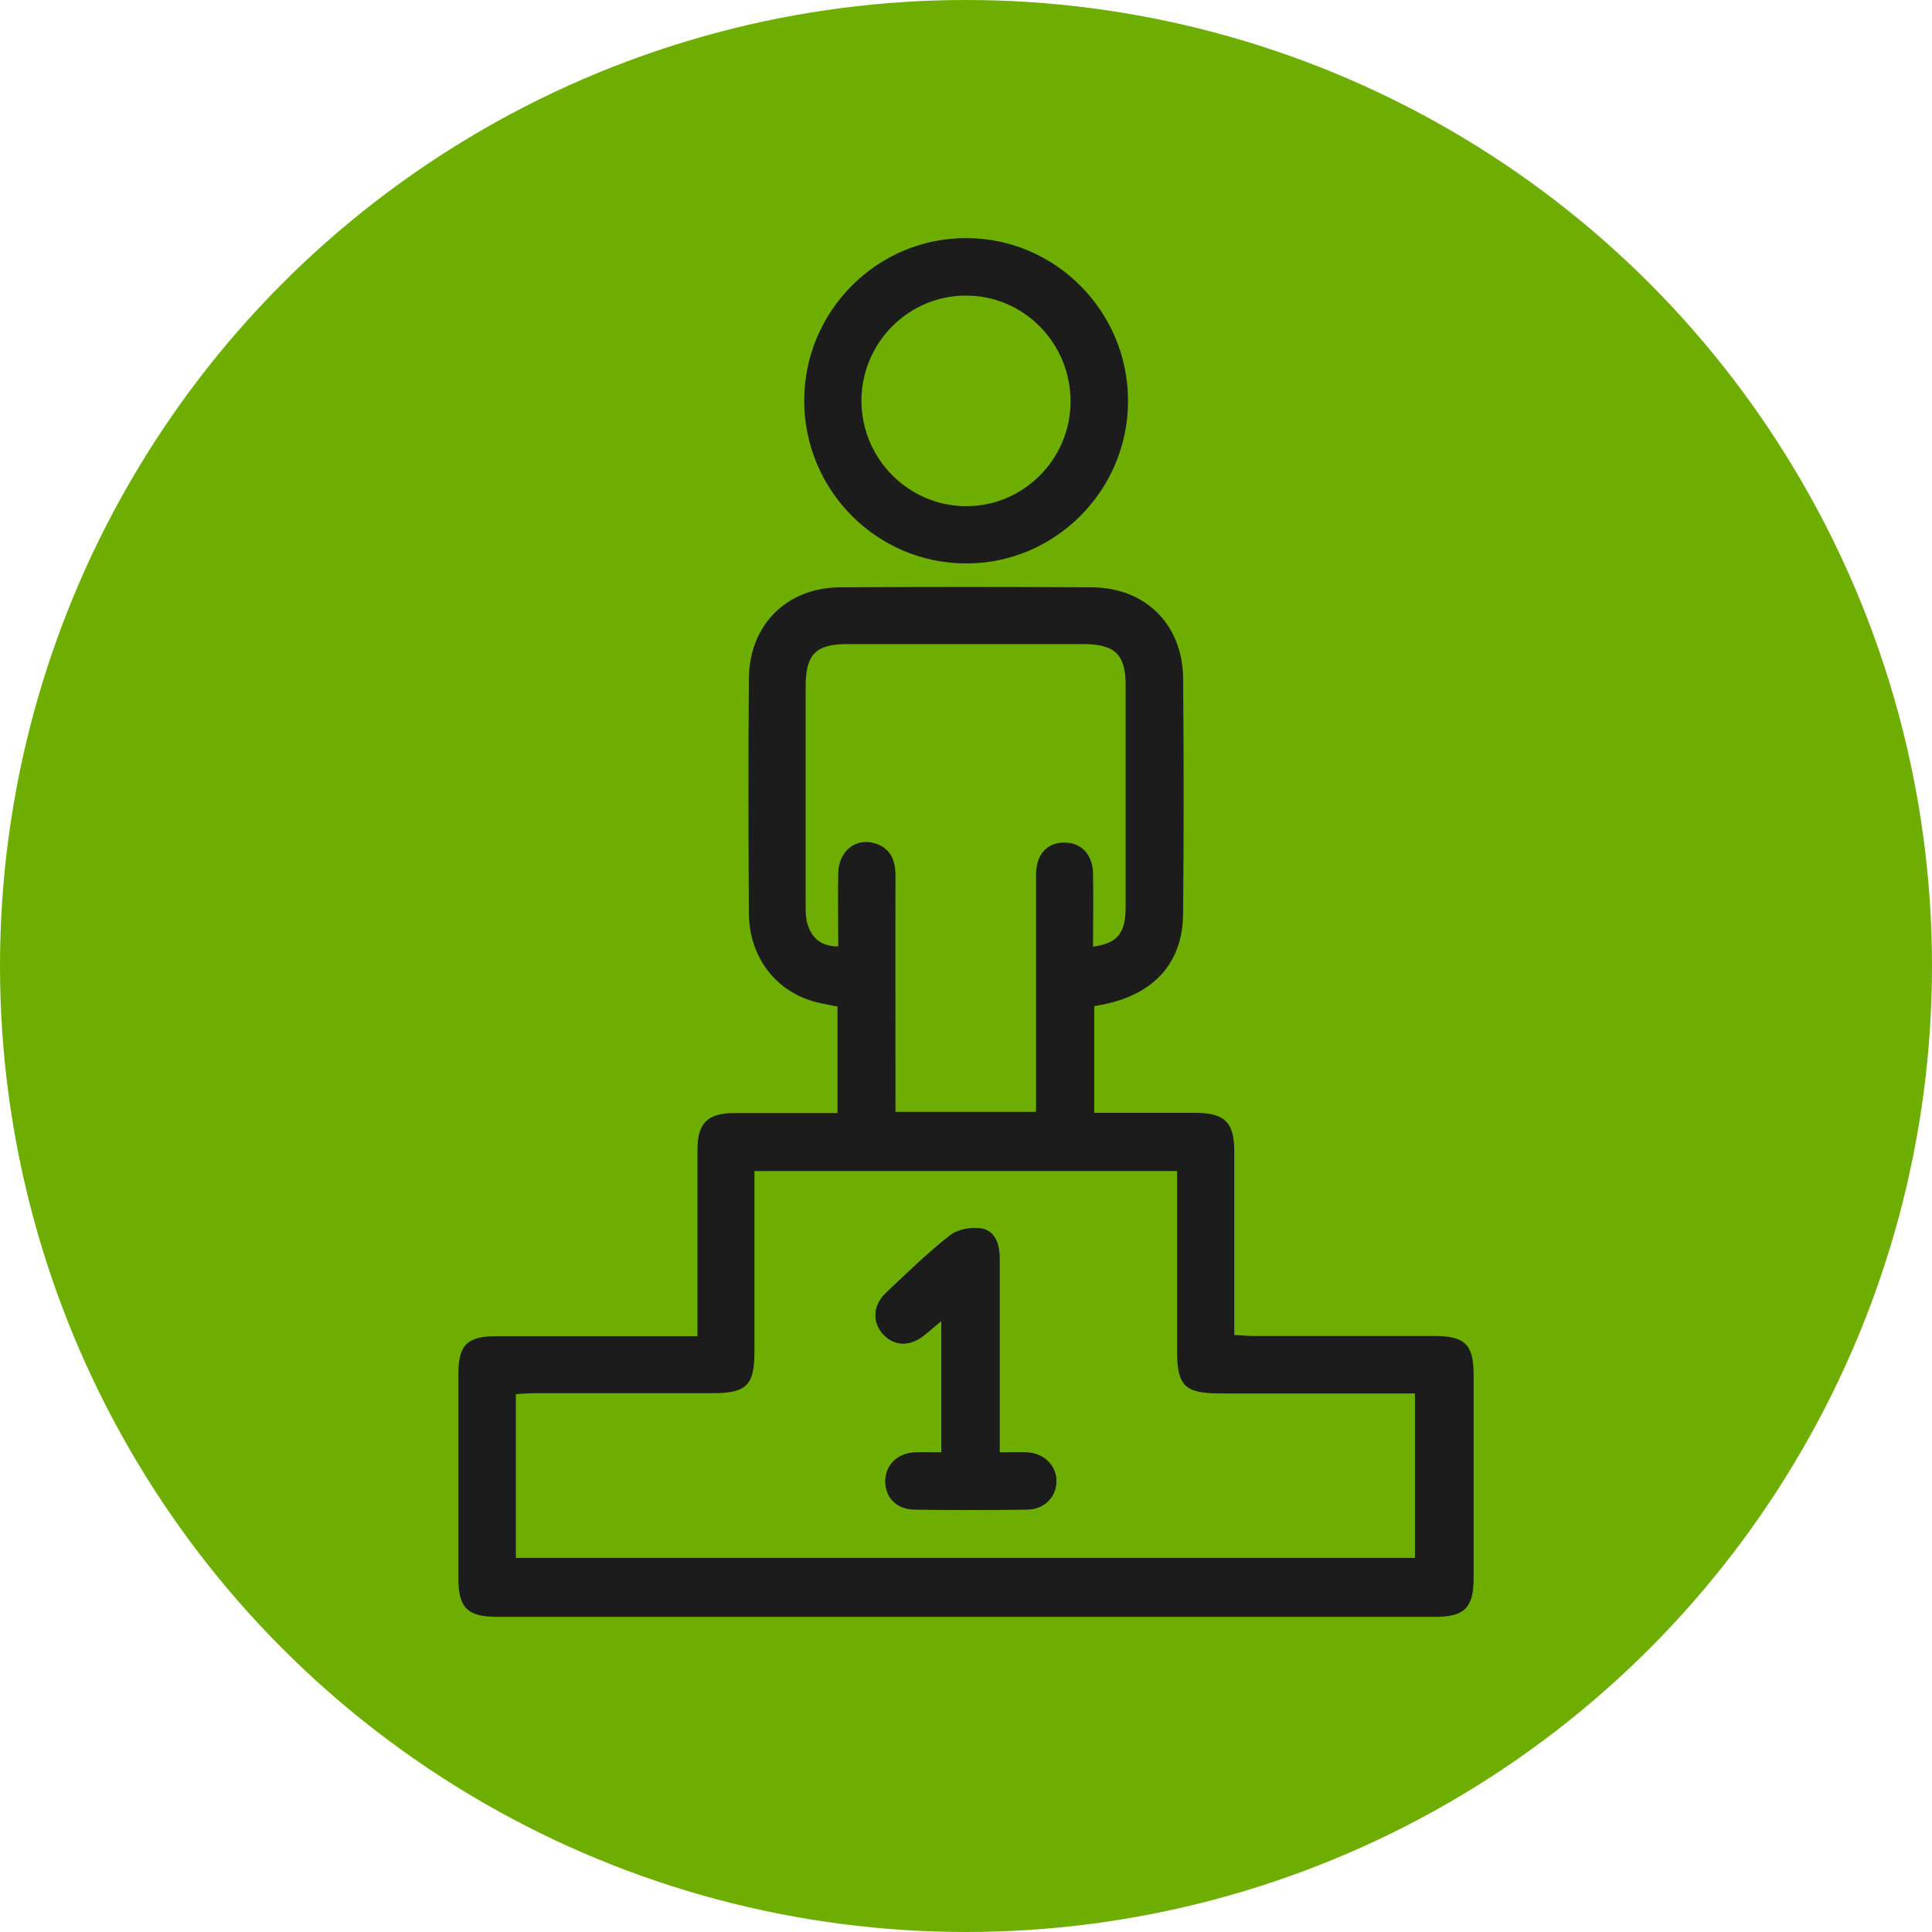 <svg xmlns="http://www.w3.org/2000/svg" id="Capa_2" data-name="Capa 2" viewBox="0 0 80 80"><defs><style>      .cls-1 {        fill: #1c1c1c;      }      .cls-1, .cls-2 {        stroke-width: 0px;      }      .cls-2 {        fill: #6eae03;      }    </style></defs><g id="Capa_1-2" data-name="Capa 1"><g><circle class="cls-2" cx="40" cy="40" r="40"></circle><g id="ZGeEJe"><g><path class="cls-1" d="M34.68,46.08v-4.4c-.42-.09-.81-.14-1.17-.27-1.51-.51-2.48-1.88-2.5-3.57-.02-3.25-.03-6.5,0-9.75.02-2.22,1.57-3.76,3.78-3.77,3.47-.02,6.95-.02,10.42,0,2.22.01,3.76,1.54,3.78,3.77.03,3.25.03,6.5,0,9.75-.02,2.14-1.33,3.47-3.68,3.82v4.42c1.41,0,2.79,0,4.17,0,1.24,0,1.63.39,1.63,1.62,0,2.5,0,5.01,0,7.58.29.01.53.04.78.04,2.5,0,5,0,7.51,0,1.26,0,1.62.36,1.62,1.61,0,2.81,0,5.62,0,8.43,0,1.2-.38,1.59-1.58,1.59-12.95,0-25.9,0-38.85,0-1.24,0-1.61-.37-1.61-1.62,0-2.81,0-5.62,0-8.43,0-1.21.36-1.57,1.58-1.57,2.5,0,5,0,7.51,0,.25,0,.5,0,.81,0,0-1,0-1.92,0-2.85,0-1.63,0-3.25,0-4.88,0-1.09.42-1.51,1.52-1.51,1.41,0,2.82,0,4.27,0ZM21.38,64.51h37.21v-6.81h-.81c-2.41,0-4.82,0-7.23,0-1.5,0-1.81-.31-1.81-1.78,0-2.23,0-4.46,0-6.69,0-.24,0-.49,0-.74h-17.5c0,.3,0,.55,0,.8,0,2.23,0,4.46,0,6.69,0,1.38-.33,1.71-1.74,1.71-2.46,0-4.91,0-7.37,0-.25,0-.49.02-.77.04v6.77ZM37.09,46.04h5.81c0-.28,0-.53,0-.78,0-2.85,0-5.71,0-8.56,0-.19,0-.37,0-.56.03-.78.48-1.26,1.18-1.25.69,0,1.16.49,1.18,1.27.02,1.01,0,2.02,0,3.04,1.01-.14,1.35-.55,1.35-1.64,0-3.06,0-6.12,0-9.19,0-1.27-.44-1.69-1.73-1.7-3.26,0-6.53,0-9.79,0-1.31,0-1.73.42-1.73,1.76,0,3.02,0,6.03,0,9.05,0,.25,0,.52.07.76.18.61.57.95,1.28.95,0-1.04-.02-2.04,0-3.04.02-.91.72-1.47,1.52-1.23.65.2.85.7.85,1.35-.01,2.99,0,5.99,0,8.98,0,.25,0,.5,0,.78Z"></path><path class="cls-1" d="M33.3,16.59c0-3.71,3.02-6.74,6.71-6.73,3.69,0,6.7,3.03,6.7,6.74,0,3.71-3.02,6.74-6.71,6.73-3.69,0-6.7-3.03-6.7-6.74ZM35.67,16.59c0,2.39,1.93,4.35,4.31,4.37,2.38.02,4.34-1.93,4.35-4.32.01-2.43-1.94-4.41-4.34-4.4-2.38,0-4.32,1.96-4.32,4.36Z"></path><path class="cls-1" d="M41.39,60.14c0-.32,0-.57,0-.82,0-2.41,0-4.83,0-7.24,0-.56-.19-1.1-.73-1.2-.41-.08-1,.02-1.32.28-.93.72-1.78,1.56-2.64,2.37-.56.53-.59,1.23-.12,1.73.46.49,1.1.5,1.68.04.22-.18.44-.37.72-.6v5.45c-.4,0-.77-.02-1.13,0-.72.05-1.19.54-1.19,1.2,0,.67.48,1.15,1.21,1.16,1.55.02,3.1.02,4.65,0,.71,0,1.21-.51,1.22-1.16,0-.64-.49-1.15-1.19-1.2-.36-.02-.73,0-1.16,0Z"></path><path class="cls-1" d="M41.39,60.14c.43,0,.8-.02,1.16,0,.71.05,1.2.56,1.19,1.2,0,.65-.51,1.15-1.22,1.16-1.55.02-3.1.02-4.65,0-.73,0-1.2-.49-1.21-1.16,0-.66.47-1.15,1.19-1.2.36-.02.73,0,1.13,0v-5.45c-.28.23-.49.42-.72.6-.58.47-1.23.45-1.68-.04-.47-.5-.45-1.2.12-1.73.86-.81,1.71-1.64,2.64-2.37.33-.25.91-.36,1.32-.28.54.11.73.64.73,1.2,0,2.41,0,4.83,0,7.24,0,.25,0,.5,0,.82Z"></path></g></g></g></g></svg>